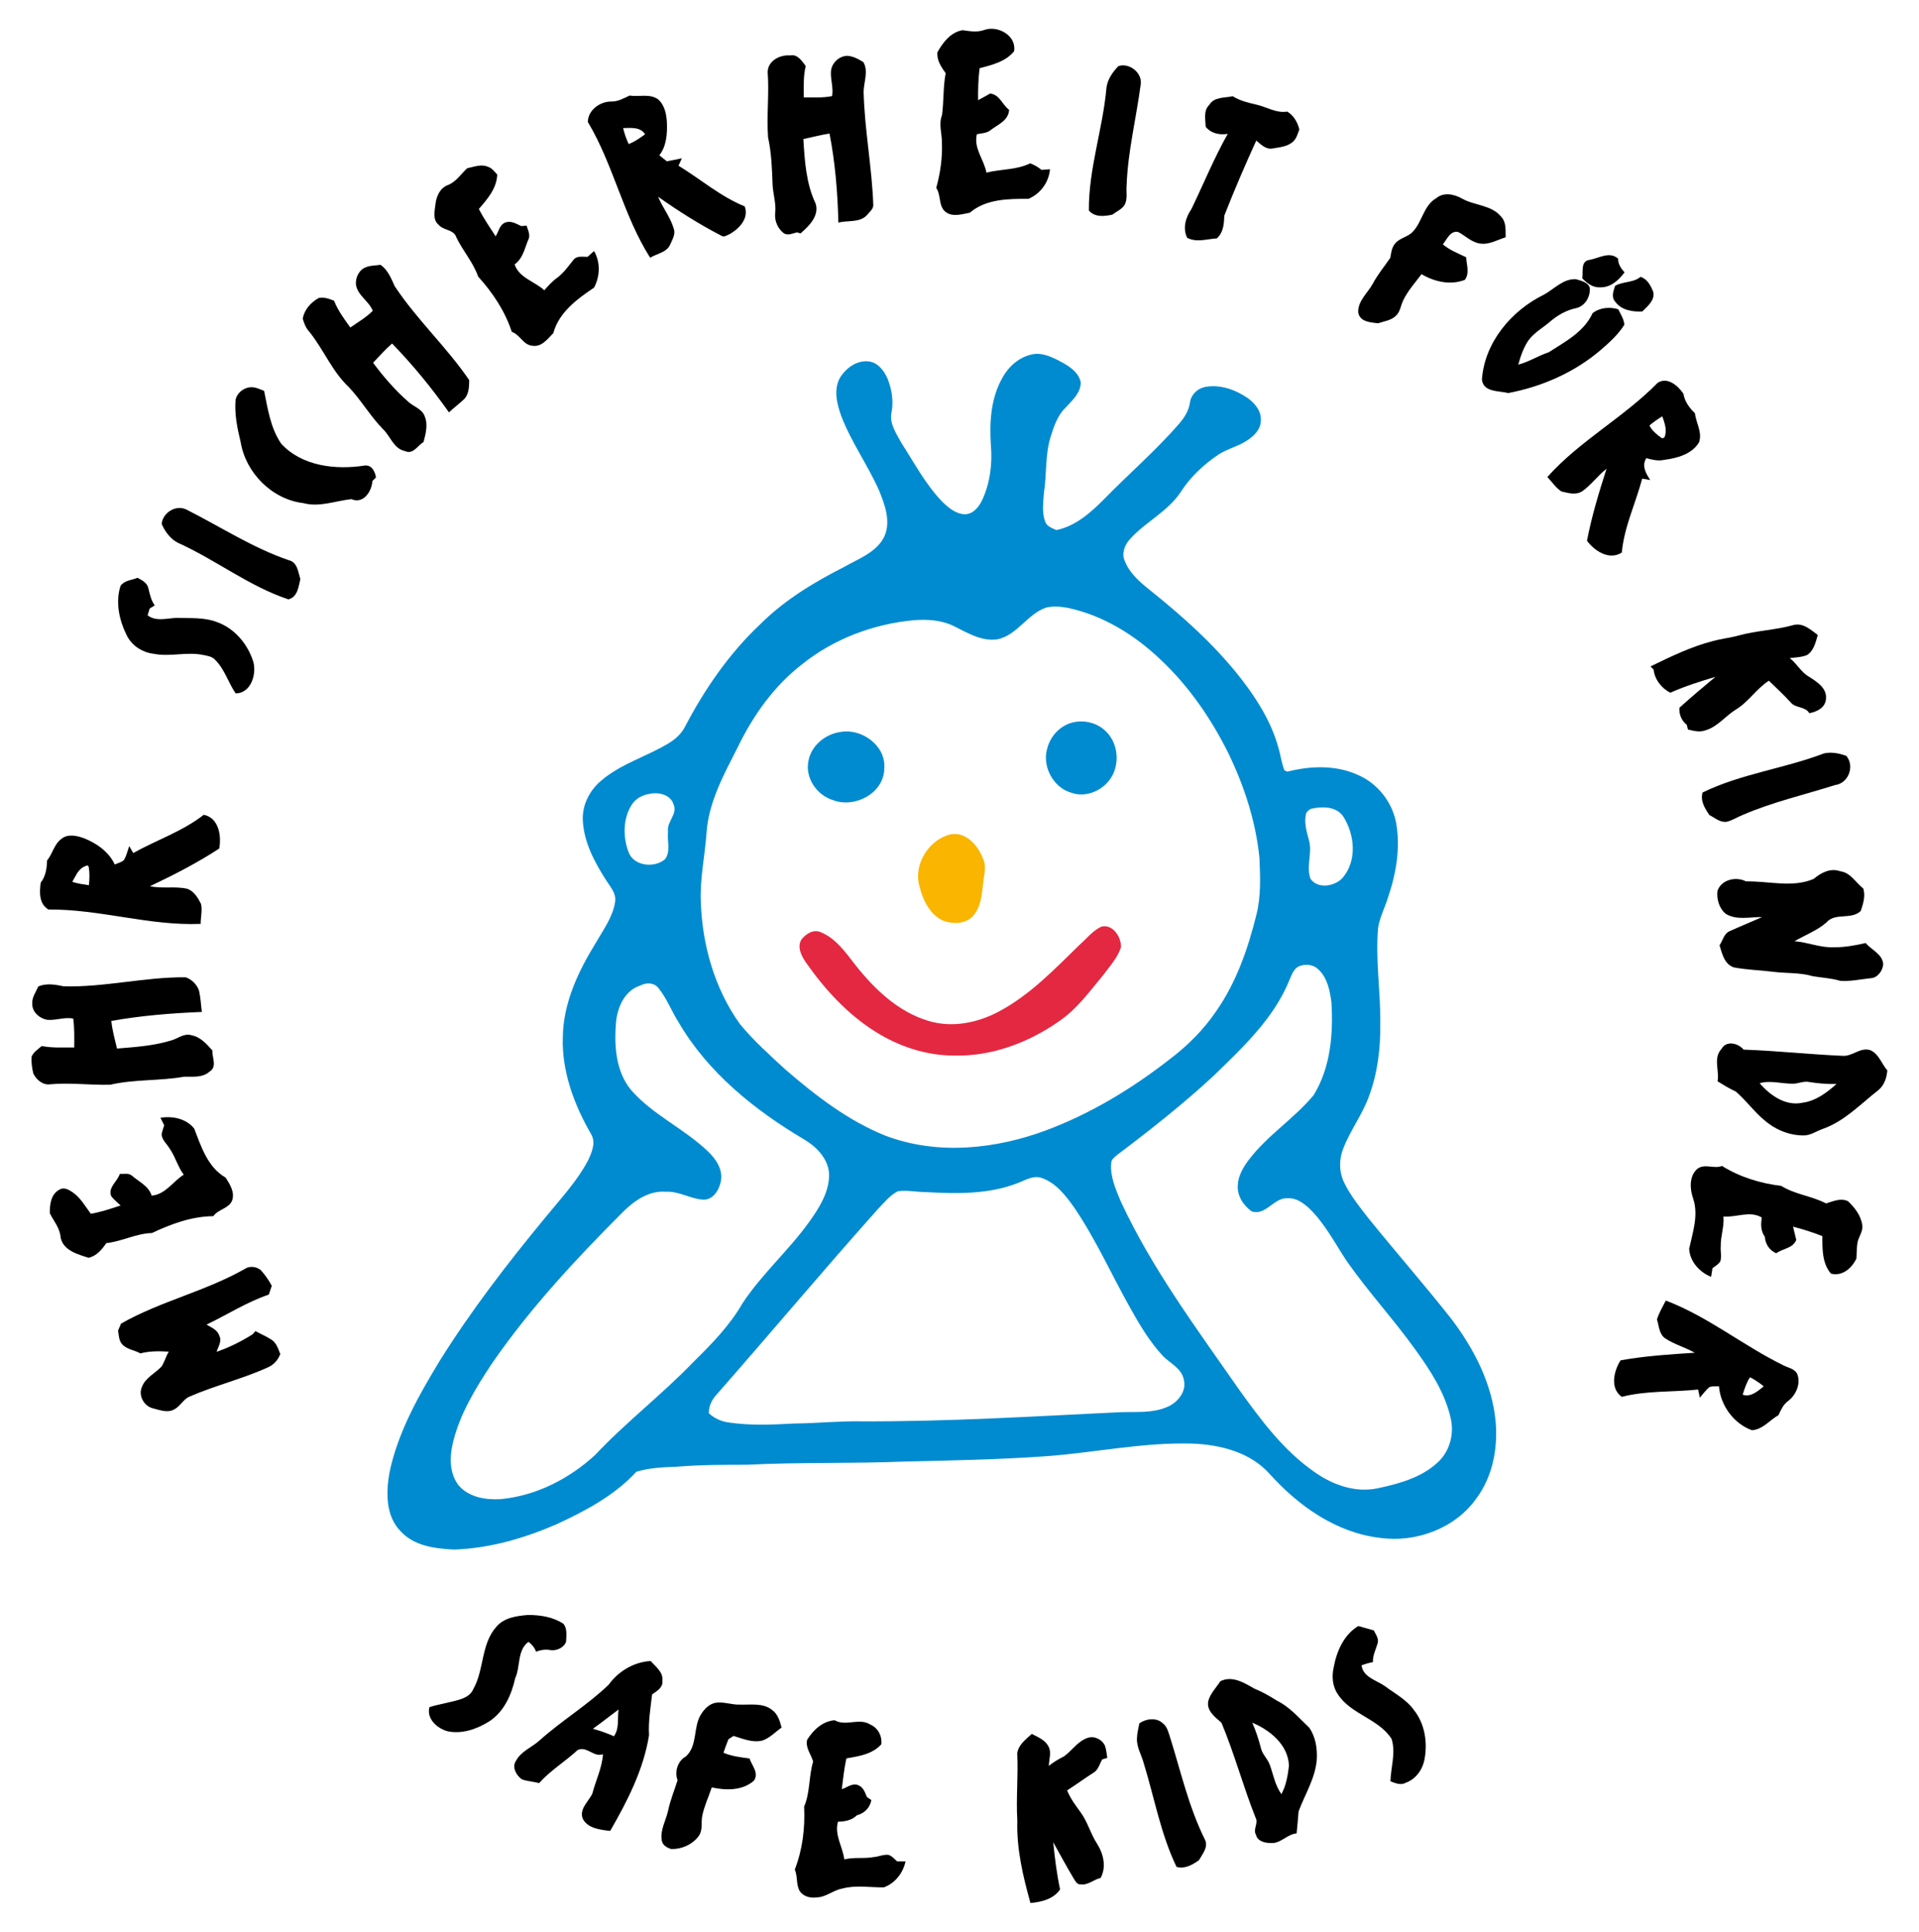 <?xml version="1.0" encoding="UTF-8" ?>
<!DOCTYPE svg PUBLIC "-//W3C//DTD SVG 1.1//EN" "http://www.w3.org/Graphics/SVG/1.1/DTD/svg11.dtd">
<svg width="879pt" height="885pt" viewBox="0 0 879 885" version="1.1" xmlns="http://www.w3.org/2000/svg">
<path fill="#ffffff" d=" M 0.00 0.00 L 879.00 0.00 L 879.00 885.00 L 0.00 885.00 L 0.00 0.00 Z" />
<path fill="#000000" d=" M 450.98 13.68 C 457.06 11.58 465.69 16.28 464.51 23.46 C 460.61 28.30 454.40 29.72 448.71 31.26 C 448.09 36.11 447.97 41.01 448.02 45.90 C 449.87 44.92 451.69 43.89 453.51 42.86 C 457.92 43.29 459.07 47.98 462.22 50.31 C 461.92 55.40 456.90 57.08 453.50 59.79 C 451.75 61.06 449.50 61.05 447.47 61.47 C 445.85 67.87 450.73 73.06 451.84 79.08 C 458.47 77.38 465.58 77.92 471.87 74.82 C 473.76 75.51 475.51 76.52 477.06 77.82 C 478.03 77.75 479.97 77.60 480.94 77.53 C 480.45 83.49 476.56 88.78 471.08 91.08 C 461.89 91.07 451.65 91.09 444.24 97.44 C 440.60 98.09 436.30 99.59 433.05 97.02 C 429.76 94.27 431.14 89.40 428.84 86.07 C 430.73 79.28 431.73 72.22 431.44 65.17 C 431.44 61.02 429.88 56.79 431.50 52.76 C 432.33 46.39 431.97 39.90 433.16 33.55 C 431.18 30.72 428.96 27.55 429.41 23.90 C 431.87 19.42 435.54 14.73 440.89 13.83 C 444.26 14.30 447.66 14.93 450.98 13.68 Z" />
<path fill="#000000" d=" M 351.63 33.00 C 351.73 27.84 357.26 24.98 361.91 25.40 C 365.35 24.66 367.27 27.96 369.07 30.24 C 367.88 34.94 368.20 39.81 368.18 44.62 C 372.50 44.57 376.87 44.91 381.14 44.02 C 381.81 40.33 380.46 36.72 380.60 33.03 C 380.70 29.13 384.13 25.68 388.04 25.57 C 390.75 25.70 393.22 27.06 395.48 28.46 C 397.87 32.64 395.68 37.50 395.58 41.95 C 395.99 59.35 399.40 76.51 400.01 93.89 C 400.06 95.71 398.42 96.93 397.38 98.23 C 394.08 102.19 388.47 100.84 384.01 101.95 C 383.70 88.29 382.57 74.61 379.97 61.18 C 375.92 61.77 371.98 62.88 367.98 63.69 C 368.58 73.71 369.24 84.11 373.62 93.31 C 375.33 98.87 370.53 103.62 366.68 106.91 C 366.27 106.79 365.45 106.56 365.04 106.44 C 363.15 106.90 361.09 107.97 359.18 106.96 C 356.36 104.93 354.75 101.30 355.05 97.84 C 355.67 93.23 353.99 88.76 353.87 84.17 C 353.62 77.04 353.34 69.88 351.81 62.88 C 351.11 52.93 352.38 42.95 351.63 33.00 Z" />
<path fill="#000000" d=" M 512.30 30.27 C 517.41 28.62 523.50 33.50 522.46 38.95 C 520.43 54.29 516.60 69.42 516.04 84.93 C 515.77 87.94 516.63 91.24 515.04 93.99 C 513.70 95.98 511.36 96.92 509.50 98.33 C 505.79 99.11 501.53 99.62 498.76 96.44 C 498.60 77.35 505.16 59.08 506.82 40.18 C 507.33 36.32 509.64 33.00 512.30 30.27 Z" />
<path fill="#000000" d=" M 279.98 46.51 C 283.02 46.60 285.71 45.02 288.38 43.78 C 292.71 44.48 297.59 42.74 301.46 45.52 C 304.47 48.13 305.28 52.36 305.48 56.15 C 305.68 61.31 305.29 66.90 302.02 71.15 C 303.13 72.06 304.27 72.97 305.41 73.87 C 307.72 73.49 310.02 72.99 312.32 72.51 C 311.80 73.64 311.29 74.77 310.80 75.91 C 320.92 82.08 330.03 90.06 341.12 94.54 C 343.15 100.05 338.62 104.71 334.24 107.24 C 333.04 107.67 331.65 108.87 330.38 107.95 C 320.30 102.75 310.70 96.66 301.44 90.12 C 303.53 95.15 307.07 99.48 308.62 104.74 C 309.53 107.22 308.01 109.63 307.06 111.84 C 305.57 115.63 300.92 116.13 297.81 118.06 C 285.47 98.67 281.03 75.52 269.25 55.87 C 269.35 50.38 274.84 46.49 279.98 46.51 Z" />
<path fill="#000000" d=" M 564.64 44.08 C 568.01 46.21 571.90 47.10 575.74 47.99 C 580.34 49.07 584.74 51.98 589.62 51.12 C 592.61 52.89 594.33 56.01 595.17 59.30 C 594.39 61.31 593.85 63.61 592.11 65.05 C 589.52 67.25 585.97 67.45 582.77 68.05 C 579.78 68.51 577.51 66.13 575.44 64.38 C 570.27 75.70 565.35 87.15 560.81 98.74 C 560.66 102.51 560.40 106.50 557.38 109.20 C 552.83 109.46 548.15 111.20 543.80 108.94 C 541.62 104.51 543.09 99.61 545.74 95.75 C 551.27 84.29 556.10 72.42 562.37 61.31 C 558.62 61.94 554.75 61.14 552.27 58.09 C 552.17 54.68 551.13 50.70 553.94 48.02 C 556.20 44.26 560.94 44.95 564.64 44.08 Z" />
<path fill="#ffffff" d=" M 285.43 58.67 C 288.90 58.60 293.37 58.07 295.48 61.50 C 293.15 63.25 290.70 64.89 287.99 66.01 C 286.87 63.66 286.02 61.20 285.43 58.67 Z" />
<path fill="#000000" d=" M 214.01 77.06 C 217.08 76.45 220.35 75.04 223.44 76.37 C 225.32 76.93 226.49 78.60 227.76 79.96 C 227.53 86.34 223.26 91.16 219.35 95.72 C 221.56 100.10 224.35 104.14 227.02 108.24 C 228.41 106.14 228.80 103.00 231.37 101.96 C 233.97 100.90 236.49 102.50 238.78 103.57 C 239.38 103.51 240.59 103.39 241.20 103.34 C 241.73 105.19 242.77 107.07 242.30 109.05 C 240.39 113.27 239.76 118.24 235.71 121.11 C 237.83 127.32 244.87 128.88 249.32 132.96 C 251.14 130.91 252.97 128.84 255.21 127.24 C 258.28 124.97 260.43 121.77 262.82 118.86 C 264.42 117.03 267.00 117.73 269.12 117.65 C 270.12 116.78 271.11 115.89 272.11 115.01 C 275.11 120.23 274.85 126.48 272.12 131.75 C 264.35 136.97 256.00 143.09 253.44 152.61 C 250.81 155.23 248.14 159.07 243.87 158.38 C 239.69 158.06 238.18 153.27 234.42 152.01 C 231.33 142.50 225.69 134.07 219.03 126.72 C 216.73 120.10 211.92 114.84 208.95 108.56 C 207.77 105.06 203.12 105.61 200.94 103.00 C 198.17 100.74 199.03 96.97 199.42 93.90 C 199.75 90.21 201.44 86.11 205.18 84.76 C 208.94 83.28 211.14 79.70 214.01 77.06 Z" />
<path fill="#000000" d=" M 657.87 90.78 C 661.38 87.85 666.21 88.97 669.84 91.04 C 675.58 94.25 683.32 93.86 687.67 99.36 C 690.04 101.89 689.57 105.51 689.67 108.69 C 685.84 109.87 682.14 112.17 677.99 111.57 C 674.09 111.04 671.28 108.03 667.94 106.27 C 664.36 105.46 662.77 109.69 660.89 111.92 C 664.05 114.60 667.89 116.07 671.57 117.84 C 671.74 121.34 673.27 125.00 670.99 128.18 C 664.40 130.78 657.04 129.08 651.13 125.58 C 648.22 129.49 644.85 133.15 642.75 137.59 C 641.63 139.87 641.41 142.67 639.53 144.51 C 637.34 146.79 634.04 147.13 631.19 148.09 C 627.69 147.66 622.91 147.46 622.13 143.14 C 621.89 137.87 626.46 134.22 628.82 129.94 C 631.06 125.71 634.13 122.04 636.83 118.11 C 637.22 115.97 637.41 113.63 638.81 111.84 C 640.84 108.97 644.82 108.70 647.14 106.13 C 651.50 101.57 652.07 94.14 657.87 90.78 Z" />
<path fill="#000000" d=" M 728.02 119.06 C 732.32 118.32 737.30 114.92 741.19 118.52 C 741.13 121.00 742.52 123.00 744.12 124.75 C 741.50 128.34 737.75 131.73 733.02 131.62 C 729.70 131.82 726.88 129.79 724.75 127.46 C 725.24 124.59 723.91 119.55 728.02 119.06 Z" />
<path fill="#000000" d=" M 167.60 122.41 C 169.71 121.53 172.07 121.65 174.31 121.31 C 177.69 123.67 179.17 127.52 180.81 131.11 C 190.92 146.42 204.62 158.98 214.93 174.14 C 214.88 177.27 214.80 180.99 212.20 183.20 C 210.06 185.15 207.77 186.93 205.64 188.88 C 197.77 177.73 189.10 167.15 179.59 157.35 C 176.49 160.08 173.72 163.15 170.90 166.16 C 175.66 172.62 180.99 178.71 187.01 184.03 C 189.45 186.27 193.23 187.24 194.49 190.58 C 196.14 194.40 195.03 198.63 194.01 202.46 C 191.33 204.04 189.22 208.36 185.53 206.63 C 180.23 205.54 178.91 199.83 175.40 196.55 C 169.59 190.60 165.42 183.28 159.71 177.24 C 151.96 169.98 148.10 159.75 141.41 151.63 C 139.95 150.03 139.29 147.96 138.66 145.94 C 139.44 141.77 142.37 138.55 145.98 136.50 C 148.40 135.98 150.77 136.88 153.00 137.73 C 154.78 142.22 157.65 146.14 160.47 150.02 C 163.98 147.58 167.71 145.41 170.75 142.37 C 168.97 137.87 163.89 135.44 163.05 130.48 C 162.71 127.26 164.43 123.57 167.60 122.41 Z" />
<path fill="#000000" d=" M 751.46 126.81 C 754.68 127.87 756.11 130.85 757.31 133.78 C 758.07 137.57 754.65 140.28 752.27 142.67 C 747.77 142.91 742.68 142.11 739.86 138.20 C 737.94 136.14 739.02 133.22 739.82 130.92 C 743.47 128.83 748.17 129.58 751.46 126.81 Z" />
<path fill="#000000" d=" M 707.18 134.98 C 711.92 132.40 716.03 127.56 721.88 127.90 C 724.43 128.62 728.68 129.63 728.21 133.07 C 728.08 136.73 725.59 140.37 721.89 141.17 C 717.48 142.08 713.50 144.36 710.10 147.26 C 706.75 150.18 702.67 152.34 700.04 156.01 C 697.82 159.35 696.50 163.18 695.45 167.02 C 700.34 165.79 704.59 162.93 709.37 161.38 C 716.90 156.53 725.57 152.03 729.47 143.47 C 732.63 140.92 737.36 140.43 741.24 141.68 C 742.36 143.94 743.83 146.15 744.03 148.74 C 741.26 153.23 737.25 156.82 733.29 160.25 C 721.27 170.54 706.34 177.12 690.86 180.04 C 686.58 178.95 679.46 179.76 678.80 173.91 C 679.94 156.91 692.27 142.28 707.18 134.98 Z" />
<path fill="#008bd0" d=" M 459.44 172.56 C 462.63 166.99 468.25 162.49 474.82 162.06 C 479.38 162.06 483.49 164.38 487.38 166.48 C 490.74 168.43 494.27 171.11 495.03 175.16 C 495.05 180.12 490.95 183.58 487.88 186.94 C 484.28 190.50 482.73 195.45 481.22 200.14 C 478.67 208.47 479.49 217.28 478.17 225.81 C 477.86 230.20 477.16 234.88 478.81 239.10 C 479.63 241.25 481.98 241.88 483.85 242.81 C 492.63 241.02 499.56 234.84 505.70 228.68 C 517.05 217.02 529.46 206.39 540.12 194.06 C 542.57 191.27 544.56 188.01 545.09 184.27 C 545.59 180.72 548.56 177.91 552.02 177.24 C 558.89 175.98 565.87 178.48 571.50 182.33 C 574.88 184.74 577.98 188.54 577.51 192.95 C 577.38 196.70 574.52 199.57 571.58 201.52 C 567.43 204.46 562.28 205.47 558.05 208.27 C 551.22 212.87 545.08 218.63 540.67 225.63 C 534.71 234.39 524.77 239.07 517.73 246.77 C 515.25 249.43 513.60 253.41 515.20 256.95 C 517.27 262.33 521.72 266.29 526.10 269.81 C 541.61 282.21 556.60 295.51 568.78 311.28 C 575.88 320.48 582.16 330.58 585.39 341.84 C 586.53 345.47 586.94 349.31 588.34 352.87 C 588.68 353.02 589.34 353.31 589.68 353.46 C 600.23 350.77 611.86 350.35 621.95 354.95 C 630.94 358.79 637.62 367.25 639.48 376.83 C 641.60 388.50 639.43 400.50 635.62 411.59 C 634.19 416.04 632.00 420.27 631.25 424.92 C 629.93 439.63 632.44 454.30 632.24 469.01 C 632.37 480.13 631.04 491.39 627.16 501.87 C 624.17 510.41 618.49 517.67 615.28 526.12 C 613.24 531.18 613.33 537.16 615.86 542.04 C 618.75 547.87 622.84 552.97 626.84 558.07 C 639.33 573.53 652.44 588.48 664.75 604.09 C 675.16 617.78 683.42 633.77 685.07 651.10 C 686.16 663.35 683.75 676.31 676.29 686.31 C 666.56 700.17 648.46 706.78 631.96 704.42 C 612.09 702.06 594.85 689.88 581.73 675.34 C 572.86 665.24 559.00 661.74 546.05 661.25 C 523.49 660.61 501.27 665.44 478.85 667.07 C 457.60 668.56 436.30 669.00 415.01 669.46 C 390.72 670.49 366.37 669.72 342.08 670.95 C 331.45 670.97 320.80 670.96 310.19 671.84 C 303.91 672.08 297.54 672.32 291.48 674.15 C 281.53 684.99 268.24 692.05 255.04 698.15 C 240.17 704.63 224.29 709.23 208.00 709.80 C 199.35 709.38 189.72 708.20 183.54 701.44 C 176.60 694.44 176.80 683.62 178.39 674.58 C 182.24 656.08 191.69 639.39 201.38 623.39 C 215.80 600.32 232.43 578.73 249.72 557.77 C 256.63 549.26 264.30 541.17 269.44 531.40 C 271.11 527.79 273.03 523.29 270.76 519.51 C 262.97 506.03 257.27 490.77 257.80 474.99 C 258.02 459.43 264.85 444.96 272.86 431.96 C 276.28 425.99 280.64 420.19 281.74 413.24 C 282.47 409.07 279.24 405.89 277.27 402.62 C 272.18 394.59 267.51 385.75 266.98 376.08 C 266.49 368.92 270.06 361.96 275.51 357.47 C 284.58 349.74 296.37 346.51 306.42 340.37 C 309.46 338.52 312.17 336.04 313.79 332.83 C 322.79 315.65 333.94 299.42 348.09 286.07 C 359.17 275.00 372.68 266.77 386.58 259.74 C 393.16 255.95 401.32 253.15 404.98 245.96 C 408.25 238.96 405.29 231.09 402.55 224.41 C 397.36 212.85 389.87 202.42 385.33 190.55 C 383.33 184.97 381.71 178.43 384.81 172.93 C 387.57 168.52 392.57 164.88 398.00 165.56 C 402.15 166.08 404.94 169.81 406.52 173.38 C 408.48 178.26 409.38 183.69 408.37 188.91 C 407.26 194.08 410.63 198.67 412.95 202.99 C 418.79 212.05 423.89 221.73 431.38 229.60 C 434.26 232.42 437.68 235.42 441.93 235.56 C 445.78 235.56 448.41 232.19 449.90 229.02 C 453.54 221.25 454.59 212.47 453.88 203.97 C 453.14 193.31 453.86 181.97 459.44 172.56 Z" />
<path fill="#000000" d=" M 759.28 175.37 C 763.79 172.43 768.62 176.70 771.10 180.36 C 771.66 183.90 773.81 186.85 776.35 189.25 C 776.85 193.74 779.85 198.00 778.24 202.63 C 774.98 208.07 768.21 209.87 762.32 210.64 C 759.52 211.28 756.77 210.59 754.08 209.89 C 751.90 213.38 753.90 216.88 755.90 219.89 C 754.98 219.73 753.13 219.39 752.21 219.23 C 749.22 230.55 743.95 241.33 742.87 253.10 C 737.11 256.80 730.45 252.45 726.92 247.71 C 729.06 236.49 732.40 225.57 735.88 214.71 C 731.92 217.82 728.95 222.01 724.86 224.95 C 721.93 226.96 718.30 225.83 715.17 225.10 C 712.58 223.40 710.89 220.71 708.77 218.51 C 723.60 201.87 743.73 191.24 759.28 175.37 Z" />
<path fill="#000000" d=" M 107.90 183.21 C 108.50 180.00 111.63 177.52 114.86 177.37 C 117.03 177.27 119.01 178.28 120.98 179.04 C 122.65 187.32 123.93 196.13 128.81 203.25 C 138.33 213.62 153.85 215.31 167.06 213.25 C 170.30 212.88 171.81 216.04 172.21 218.72 C 171.80 219.13 170.97 219.95 170.56 220.35 C 170.31 225.12 166.41 231.02 160.97 228.64 C 153.67 229.40 146.36 232.45 138.98 230.47 C 124.64 228.77 112.57 216.66 110.23 202.51 C 108.70 196.21 107.36 189.73 107.90 183.21 Z" />
<path fill="#ffffff" d=" M 755.53 194.90 C 757.38 193.36 759.33 191.94 761.41 190.71 C 762.25 193.04 763.13 195.45 762.97 197.97 C 762.75 199.10 762.81 200.91 761.19 200.71 C 758.99 199.12 756.76 197.38 755.53 194.90 Z" />
<path fill="#000000" d=" M 74.05 240.00 C 74.57 234.76 80.66 230.98 85.48 233.46 C 101.02 241.29 115.73 250.97 132.30 256.62 C 136.26 257.54 136.55 262.03 137.58 265.23 C 136.76 268.74 136.32 273.49 132.10 274.55 C 113.98 268.52 98.80 256.40 81.48 248.63 C 78.02 246.87 75.59 243.48 74.05 240.00 Z" />
<path fill="#000000" d=" M 55.22 268.33 C 56.98 265.83 60.38 265.75 63.01 264.67 C 64.99 265.78 67.39 266.90 67.93 269.37 C 68.63 272.11 69.15 274.96 70.88 277.30 C 70.30 277.66 69.15 278.37 68.57 278.73 C 68.25 279.77 67.93 280.82 67.61 281.87 C 71.44 284.80 76.31 283.24 80.69 283.04 C 87.00 283.25 93.56 282.65 99.57 285.03 C 107.58 287.94 113.54 295.15 116.03 303.16 C 117.59 308.89 114.97 317.53 107.95 317.63 C 104.56 312.72 102.94 306.63 98.65 302.36 C 97.23 300.69 95.00 300.40 92.98 300.01 C 85.46 298.44 77.78 301.02 70.26 299.45 C 65.10 298.83 60.26 295.67 58.01 290.94 C 54.59 284.01 52.80 275.83 55.22 268.33 Z" />
<path fill="#ffffff" d=" M 479.24 278.30 C 482.39 277.58 485.71 277.82 488.87 278.40 C 505.18 281.76 519.80 290.88 531.73 302.27 C 544.51 314.30 554.61 328.96 562.45 344.61 C 569.85 359.79 575.20 376.13 576.89 392.98 C 577.25 401.58 577.64 410.35 575.56 418.78 C 571.71 434.36 566.37 449.88 557.12 463.13 C 551.41 471.57 544.13 478.86 536.03 485.01 C 518.82 498.46 499.93 509.97 479.43 517.66 C 456.02 526.43 429.38 529.24 405.61 520.23 C 388.53 513.40 373.78 501.99 359.95 490.08 C 352.66 483.39 345.23 476.75 338.93 469.08 C 327.29 452.86 321.65 432.83 321.00 413.01 C 320.58 402.48 322.85 392.12 323.62 381.67 C 324.53 367.32 331.72 354.53 338.07 341.99 C 345.06 327.57 354.64 314.13 367.40 304.27 C 382.01 292.55 400.26 285.73 418.86 284.07 C 425.07 283.63 431.52 284.05 437.16 286.92 C 443.27 289.96 449.71 293.89 456.83 292.86 C 466.02 290.96 470.55 281.19 479.24 278.30 Z" />
<path fill="#000000" d=" M 821.58 286.29 C 825.87 285.18 829.46 288.49 832.63 290.87 C 831.65 294.17 830.86 298.01 827.76 300.04 C 825.23 301.08 822.45 301.12 819.79 301.46 C 823.11 303.99 825.00 307.98 828.71 310.04 C 832.27 312.33 836.89 315.20 836.39 320.10 C 836.18 324.11 832.24 326.09 828.75 326.68 C 826.87 323.46 822.48 324.50 820.27 321.78 C 817.08 318.30 813.62 315.07 810.23 311.80 C 804.53 315.51 800.87 321.58 795.02 325.08 C 790.31 328.02 786.77 332.84 781.30 334.50 C 778.65 335.54 775.82 334.81 773.18 334.18 C 773.04 333.64 772.77 332.55 772.63 332.01 C 770.21 330.08 769.03 327.24 769.27 324.18 C 774.66 319.34 780.18 314.64 785.77 310.03 C 778.77 312.12 771.80 314.33 765.12 317.30 C 761.11 315.35 757.87 311.17 757.45 306.72 C 757.09 306.36 756.38 305.62 756.02 305.26 C 765.31 300.76 774.66 296.17 784.71 293.62 C 788.54 292.57 792.52 292.17 796.36 291.10 C 804.63 288.82 813.31 288.63 821.58 286.29 Z" />
<path fill="#008bd0" d=" M 490.47 331.17 C 495.85 329.54 502.07 330.78 506.20 334.67 C 512.95 340.73 513.29 352.46 506.85 358.86 C 502.86 363.00 496.44 365.13 490.89 363.18 C 482.47 360.91 477.15 350.97 479.73 342.69 C 481.12 337.39 485.20 332.82 490.47 331.17 Z" />
<path fill="#008bd0" d=" M 385.18 335.25 C 394.95 333.63 405.95 341.70 405.05 352.10 C 404.86 363.32 391.61 370.31 381.64 366.54 C 374.23 364.30 368.69 356.41 370.30 348.63 C 371.55 341.46 378.14 336.15 385.18 335.25 Z" />
<path fill="#000000" d=" M 835.45 345.12 C 838.87 344.34 842.49 345.04 845.73 346.26 C 849.66 350.96 846.68 358.86 840.53 359.62 C 826.38 364.09 811.82 367.42 798.16 373.33 C 795.77 374.29 793.57 375.75 791.07 376.39 C 787.95 376.94 785.56 374.63 782.99 373.35 C 780.90 370.29 778.76 366.89 779.86 363.02 C 797.48 354.42 817.24 352.07 835.45 345.12 Z" />
<path fill="#ffffff" d=" M 297.50 363.65 C 301.64 362.74 307.19 363.94 308.55 368.52 C 310.47 372.98 305.30 376.40 305.99 380.90 C 305.51 385.05 307.33 389.98 304.62 393.58 C 299.69 397.76 290.23 396.81 287.85 390.18 C 285.36 383.40 285.33 375.27 289.15 368.97 C 290.87 365.96 294.13 364.13 297.50 363.65 Z" />
<path fill="#ffffff" d=" M 600.44 370.50 C 605.35 369.34 611.86 369.26 615.15 373.81 C 620.54 382.08 621.75 394.13 615.05 402.03 C 611.52 406.04 603.61 407.38 600.28 402.55 C 598.21 396.97 601.10 390.95 599.66 385.25 C 598.58 381.10 597.12 376.73 598.34 372.45 C 598.85 371.60 599.55 370.95 600.44 370.50 Z" />
<path fill="#000000" d=" M 61.02 390.74 C 71.71 384.78 83.59 380.85 93.32 373.23 C 100.20 374.56 101.52 382.88 100.42 388.68 C 90.33 395.29 79.57 400.78 68.68 405.95 C 74.24 407.16 79.99 405.87 85.55 407.07 C 88.82 408.03 90.66 411.24 92.10 414.10 C 92.74 417.07 91.90 420.16 91.92 423.19 C 68.42 424.17 45.63 416.40 22.19 416.62 C 17.84 414.05 18.04 408.67 18.65 404.30 C 20.93 401.42 21.47 397.72 21.56 394.16 C 24.11 391.08 24.79 386.64 28.18 384.22 C 31.14 381.80 35.32 382.81 38.59 384.01 C 44.35 386.33 49.89 390.22 52.57 396.00 C 53.99 395.33 55.67 395.02 56.82 393.91 C 57.92 391.93 58.44 389.69 59.20 387.57 C 59.81 388.62 60.42 389.68 61.02 390.74 Z" />
<path fill="#f9b500" d=" M 435.27 382.20 C 442.28 380.77 447.89 387.14 450.18 393.07 C 452.09 396.82 450.65 400.96 450.29 404.89 C 449.74 410.00 449.24 415.61 445.66 419.62 C 442.32 423.24 436.72 423.37 432.34 421.87 C 425.95 419.19 422.72 412.33 421.16 405.98 C 418.26 396.02 425.41 384.67 435.27 382.20 Z" />
<path fill="#ffffff" d=" M 38.14 397.18 C 38.99 396.88 40.24 395.73 40.65 397.16 C 41.12 399.90 41.03 402.72 40.72 405.49 C 38.16 405.08 35.58 404.76 33.11 403.97 C 34.52 401.57 35.59 398.61 38.14 397.18 Z" />
<path fill="#000000" d=" M 830.76 402.60 C 834.16 399.73 838.45 397.45 843.00 399.11 C 847.75 399.77 850.00 404.32 853.48 406.98 C 854.57 410.48 853.43 413.98 852.31 417.31 C 847.83 421.50 840.56 417.85 836.54 422.60 C 832.26 426.30 826.82 428.30 821.97 431.14 C 828.02 431.60 833.75 434.14 839.88 433.93 C 844.84 433.96 849.75 433.08 854.58 431.96 C 857.23 435.19 862.36 437.03 862.61 441.73 C 862.35 444.69 860.03 447.96 856.84 448.09 C 852.17 448.56 847.50 449.66 842.80 449.26 C 838.77 448.05 834.55 447.87 830.43 447.18 C 824.42 445.38 818.10 445.93 811.94 445.11 C 806.02 444.37 800.02 444.26 794.16 443.12 C 789.85 441.67 788.79 436.82 787.64 433.00 C 789.17 430.77 789.67 427.47 792.48 426.44 C 797.33 424.23 802.28 422.23 807.16 420.08 C 801.64 419.96 795.53 421.67 790.52 418.62 C 787.47 416.18 786.24 411.83 786.69 408.06 C 788.46 402.88 795.21 401.36 799.77 403.74 C 810.04 403.51 820.95 406.79 830.76 402.60 Z" />
<path fill="#e42842" d=" M 504.44 424.48 C 509.71 423.08 513.71 429.33 513.46 433.97 C 511.79 438.93 508.11 442.87 505.04 447.01 C 499.00 454.26 493.34 462.11 485.48 467.53 C 471.41 477.51 454.35 483.97 436.95 483.51 C 424.34 483.52 411.94 479.42 401.29 472.78 C 388.34 464.73 377.84 453.28 369.14 440.86 C 367.10 437.88 364.93 433.70 367.18 430.25 C 369.19 427.76 372.64 425.52 375.90 427.00 C 382.91 429.81 387.36 436.33 391.84 442.08 C 400.59 453.11 411.41 463.50 425.22 467.62 C 435.97 470.91 447.66 468.59 457.41 463.41 C 471.79 455.81 483.12 443.87 494.64 432.65 C 497.83 429.86 500.53 426.30 504.44 424.48 Z" />
<path fill="#ffffff" d=" M 595.47 442.45 C 598.32 441.44 601.76 441.89 603.94 444.11 C 607.97 447.87 609.11 453.62 609.84 458.86 C 610.78 473.40 609.52 488.97 601.71 501.64 C 592.82 512.37 580.65 519.96 572.16 531.08 C 569.53 534.54 567.13 538.52 566.96 542.98 C 566.65 547.74 569.54 552.21 573.33 554.88 C 579.89 557.05 583.57 548.27 590.00 548.89 C 593.71 548.65 596.87 551.01 599.51 553.34 C 606.68 560.18 611.25 569.10 616.62 577.30 C 626.53 591.54 638.36 604.31 648.45 618.41 C 655.21 627.80 661.75 637.83 664.40 649.23 C 666.24 656.45 664.22 664.59 658.71 669.71 C 651.23 676.83 640.87 679.62 631.04 681.73 C 620.96 683.88 610.60 680.24 602.38 674.47 C 587.88 664.52 577.31 650.13 567.20 636.00 C 547.99 608.39 527.72 581.17 513.46 550.54 C 511.13 544.93 508.44 539.06 508.98 532.83 C 508.98 531.01 510.68 529.95 511.90 528.88 C 527.02 517.49 541.91 505.72 555.82 492.86 C 569.28 479.76 583.66 466.41 590.76 448.59 C 591.79 446.23 592.75 443.33 595.47 442.45 Z" />
<path fill="#000000" d=" M 29.19 451.80 C 47.92 452.31 66.36 447.47 85.07 447.67 C 87.77 448.55 90.24 451.01 91.16 453.77 C 91.91 456.97 92.03 460.27 92.46 463.53 C 78.57 464.10 64.69 465.20 50.99 467.66 C 51.42 471.95 52.60 476.11 53.59 480.30 C 61.93 479.63 70.40 479.05 78.45 476.58 C 81.58 475.71 84.49 473.02 87.91 474.27 C 91.92 475.03 94.66 478.28 97.26 481.14 C 97.11 484.41 99.60 488.75 95.94 490.90 C 92.69 493.80 88.27 493.09 84.29 493.21 C 73.11 495.20 61.61 494.30 50.51 496.87 C 41.33 497.14 32.12 495.81 22.93 496.68 C 19.55 497.14 16.69 494.59 15.27 491.78 C 14.66 489.22 14.27 486.55 14.50 483.92 C 15.45 481.85 17.45 480.58 19.12 479.15 C 24.02 480.11 29.03 479.78 34.00 479.81 C 34.00 475.39 34.17 470.95 33.53 466.57 C 29.54 465.77 25.67 467.50 21.68 467.15 C 18.25 466.57 14.86 463.77 14.78 460.09 C 14.47 457.04 16.38 454.46 17.58 451.82 C 21.36 450.29 25.35 450.98 29.19 451.80 Z" />
<path fill="#ffffff" d=" M 293.27 451.44 C 295.94 450.02 299.48 450.00 301.52 452.49 C 305.39 457.22 307.53 463.05 310.78 468.18 C 324.18 491.24 345.56 508.41 368.19 521.86 C 374.05 525.27 379.48 530.83 379.78 537.98 C 379.81 546.11 375.25 553.27 370.69 559.66 C 361.29 572.77 348.97 583.54 340.08 597.03 C 334.25 607.16 326.03 615.59 317.76 623.73 C 303.37 638.70 286.79 651.37 272.57 666.50 C 260.66 677.43 245.42 685.24 229.19 686.70 C 222.51 687.11 214.90 685.85 210.25 680.59 C 205.82 675.17 205.90 667.56 207.40 661.07 C 210.51 647.90 217.68 636.17 225.05 624.99 C 242.49 599.59 263.56 576.96 285.28 555.21 C 290.47 550.00 297.29 545.25 305.00 545.90 C 310.96 545.55 316.17 549.15 322.01 549.51 C 326.68 549.74 329.48 545.00 330.21 540.98 C 331.18 535.77 328.03 531.02 324.44 527.59 C 313.51 516.96 298.90 510.74 288.89 499.08 C 281.90 490.41 281.28 478.54 282.20 467.90 C 282.95 461.08 286.23 453.69 293.27 451.44 Z" />
<path fill="#000000" d=" M 788.52 480.49 C 790.67 476.48 796.19 477.80 798.64 480.79 C 813.78 481.32 828.85 482.98 843.98 483.64 C 848.43 484.01 852.11 479.56 856.66 481.04 C 860.64 482.70 861.82 487.26 864.48 490.30 C 864.24 493.69 863.07 497.16 860.36 499.37 C 852.22 505.72 844.87 513.61 834.90 517.12 C 831.89 518.18 829.12 520.26 825.80 520.10 C 819.22 520.02 812.85 517.30 807.97 512.95 C 803.27 509.02 799.70 503.94 795.05 499.98 C 792.15 498.65 789.44 496.98 786.73 495.32 C 787.65 490.38 784.62 484.67 788.52 480.49 Z" />
<path fill="#ffffff" d=" M 806.01 496.18 C 810.98 494.76 816.02 496.43 821.04 496.40 C 823.62 496.49 826.09 495.05 828.70 495.63 C 832.82 496.29 837.01 496.63 841.20 496.54 C 836.74 500.52 831.70 504.34 825.59 505.13 C 817.87 506.79 810.78 501.72 806.01 496.18 Z" />
<path fill="#000000" d=" M 73.50 512.01 C 79.04 511.10 85.36 512.40 88.97 516.98 C 92.15 525.25 95.14 534.70 103.34 539.40 C 105.32 542.53 107.65 546.08 106.31 549.96 C 104.74 553.69 99.92 553.87 97.72 557.08 C 87.83 557.17 78.41 560.63 69.59 564.81 C 62.35 564.99 55.84 568.68 48.69 569.43 C 46.66 572.36 44.25 575.34 40.58 576.14 C 35.59 574.57 29.03 572.83 27.77 566.92 C 27.56 562.66 24.61 559.39 22.82 555.72 C 22.77 551.78 23.30 547.02 27.18 544.95 C 29.15 543.68 31.35 544.86 33.05 545.99 C 36.78 548.47 39.00 552.46 41.59 555.99 C 46.26 555.20 50.75 553.66 55.24 552.19 C 53.79 550.77 52.13 549.53 50.92 547.89 C 49.39 543.83 53.78 541.23 54.87 537.73 C 56.70 537.85 58.88 537.20 60.41 538.51 C 63.69 541.38 68.04 543.19 69.47 547.67 C 75.80 547.17 79.18 541.18 84.17 538.07 C 81.42 534.45 80.37 529.94 77.78 526.25 C 76.54 524.06 74.31 522.35 74.01 519.73 C 74.25 518.26 74.77 516.85 75.21 515.45 C 74.64 514.29 74.07 513.14 73.50 512.01 Z" />
<path fill="#000000" d=" M 777.45 535.41 C 780.86 532.83 785.10 535.57 788.78 534.08 C 796.95 539.20 806.38 542.05 815.91 543.22 C 822.23 547.17 829.87 547.82 836.43 551.25 C 839.61 550.26 843.25 548.62 846.48 550.24 C 849.59 553.14 852.39 556.82 853.02 561.14 C 853.51 564.21 851.11 566.67 850.76 569.61 C 850.47 571.87 850.45 574.15 850.35 576.43 C 848.27 580.90 843.90 584.76 838.63 583.39 C 834.61 578.59 834.73 572.11 834.73 566.22 C 830.35 564.49 825.85 563.07 821.30 561.88 C 821.78 563.90 822.29 565.91 822.78 567.95 C 821.18 571.91 816.62 571.85 813.60 574.08 C 810.46 572.73 808.62 569.86 808.39 566.51 C 806.48 563.92 806.51 560.75 806.98 557.71 C 801.52 554.40 795.27 557.76 789.41 557.24 C 789.86 561.85 788.07 566.23 788.19 570.83 C 787.99 573.14 788.68 575.53 787.99 577.80 C 787.12 579.17 785.68 579.97 784.41 580.90 C 784.19 582.21 783.97 583.54 783.76 584.88 C 778.44 582.71 773.99 577.83 773.73 571.97 C 775.34 564.52 778.08 556.71 775.59 549.13 C 774.01 544.75 773.63 538.76 777.45 535.41 Z" />
<path fill="#ffffff" d=" M 465.87 542.03 C 469.51 540.69 473.33 538.15 477.34 539.64 C 483.76 541.96 488.13 547.63 491.95 553.00 C 501.91 567.61 509.11 583.85 517.75 599.23 C 522.08 606.98 526.68 614.70 532.76 621.22 C 536.12 624.59 541.33 626.86 542.25 632.02 C 543.58 637.15 539.74 642.01 535.34 644.16 C 528.09 647.62 519.86 646.53 512.11 646.91 C 473.09 648.82 434.08 651.21 395.00 651.06 C 384.65 650.85 374.34 651.97 363.99 652.05 C 353.88 652.58 343.66 653.09 333.62 651.55 C 330.27 651.11 327.18 649.63 324.69 647.38 C 324.63 643.95 326.16 640.90 328.51 638.49 C 353.14 610.44 377.13 581.83 401.99 553.98 C 404.90 551.04 407.51 547.56 411.26 545.67 C 415.50 545.06 419.76 546.05 424.01 546.05 C 438.02 546.84 452.57 547.15 465.87 542.03 Z" />
<path fill="#000000" d=" M 112.36 581.11 C 114.49 579.78 117.43 580.22 119.37 581.71 C 121.36 583.90 123.10 586.35 124.49 588.98 C 124.01 590.30 123.56 591.65 123.13 593.00 C 113.09 596.41 104.11 602.19 94.60 606.76 C 96.82 608.05 99.60 609.15 100.45 611.84 C 101.77 614.30 99.94 616.86 99.23 619.21 C 105.04 617.19 110.51 614.48 115.69 611.21 C 116.02 610.84 116.67 610.10 117.00 609.73 C 119.43 611.08 122.02 612.13 124.35 613.66 C 126.64 615.11 127.40 617.86 128.39 620.22 C 127.35 623.02 125.27 625.30 122.49 626.44 C 110.92 631.67 98.48 634.65 86.84 639.72 C 83.85 640.98 82.49 644.36 79.55 645.72 C 76.55 647.27 73.18 645.87 70.16 645.13 C 66.00 644.22 63.20 639.22 65.03 635.27 C 66.64 631.02 71.05 629.10 74.00 625.97 C 75.36 623.83 76.00 621.32 77.30 619.14 C 72.96 618.88 68.54 618.82 64.30 619.94 C 61.63 618.42 58.22 618.18 56.05 615.88 C 54.40 614.17 54.47 611.67 54.08 609.49 C 54.55 608.42 55.01 607.36 55.44 606.30 C 73.52 595.99 94.29 591.48 112.36 581.11 Z" />
<path fill="#000000" d=" M 763.02 595.74 C 782.26 603.01 798.32 616.31 816.68 625.30 C 818.94 626.57 822.18 626.87 823.30 629.56 C 824.93 634.05 822.53 639.26 818.80 641.94 C 816.77 643.53 815.68 645.93 814.64 648.22 C 810.57 650.52 807.56 654.73 802.53 655.14 C 794.19 652.22 788.03 643.74 787.38 635.01 C 785.85 635.16 784.13 634.74 782.77 635.55 C 781.23 636.97 779.94 638.62 778.61 640.24 C 778.42 639.30 778.03 637.43 777.83 636.49 C 766.19 637.75 754.30 636.90 742.86 639.84 C 737.34 635.93 739.20 628.03 742.29 623.13 C 753.51 621.10 764.91 620.37 776.28 619.65 C 771.96 617.18 767.07 615.88 762.89 613.16 C 759.94 611.24 759.93 607.40 758.97 604.39 C 759.93 601.34 761.56 598.57 763.02 595.74 Z" />
<path fill="#ffffff" d=" M 798.23 638.86 C 799.10 636.10 799.98 633.30 801.59 630.86 C 803.81 632.03 805.93 633.42 807.89 635.03 C 805.16 637.19 802.03 640.14 798.23 638.86 Z" />
<path fill="#000000" d=" M 227.28 745.25 C 230.84 740.96 236.66 740.17 241.87 739.76 C 247.47 739.76 253.32 740.64 258.06 743.79 C 259.94 746.05 259.38 749.28 259.30 752.01 C 258.22 754.81 254.93 756.28 252.06 755.84 C 249.83 755.41 247.63 755.79 245.53 756.57 C 244.89 754.70 243.61 753.24 242.07 752.06 C 236.80 755.96 238.47 763.35 235.98 768.77 C 234.30 776.29 230.93 783.95 224.30 788.36 C 218.68 791.95 211.77 794.44 205.06 793.04 C 200.30 791.77 195.30 787.39 196.70 781.97 C 201.33 780.53 206.15 779.88 210.77 778.43 C 213.19 777.65 215.68 776.32 216.72 773.86 C 221.83 764.93 220.25 753.21 227.28 745.25 Z" />
<path fill="#000000" d=" M 622.17 744.83 C 624.53 745.46 626.88 746.15 629.25 746.82 C 630.19 748.70 631.79 750.74 630.95 752.97 C 630.12 755.73 628.73 758.38 628.88 761.35 C 627.08 761.68 625.34 762.20 623.64 762.83 C 624.39 768.32 630.52 769.66 634.40 772.39 C 638.96 775.83 644.29 778.52 647.66 783.32 C 652.50 789.41 653.90 797.67 652.61 805.23 C 651.89 810.15 648.81 814.84 644.00 816.57 C 641.67 817.93 639.14 816.81 636.89 815.95 C 637.07 809.49 639.43 802.87 637.42 796.54 C 631.52 787.27 618.91 785.38 612.87 776.20 C 610.39 772.67 609.95 768.08 610.86 763.95 C 612.17 756.57 615.50 748.81 622.17 744.83 Z" />
<path fill="#000000" d=" M 278.81 771.70 C 283.19 765.55 290.45 761.24 298.06 760.85 C 300.37 763.54 303.94 765.98 303.41 770.03 C 303.73 773.05 300.82 774.66 298.71 776.12 C 297.96 782.34 296.93 788.58 297.29 794.87 C 294.76 810.62 287.39 824.99 279.50 838.67 C 275.03 838.18 269.02 837.53 266.87 832.94 C 265.31 828.36 269.73 825.19 271.37 821.44 C 272.90 815.44 275.80 809.80 276.19 803.53 C 272.04 805.18 268.75 799.59 264.58 801.64 C 258.88 806.91 252.12 810.96 246.93 816.78 C 244.31 816.03 241.50 816.02 238.96 815.01 C 236.43 813.18 234.34 809.37 236.41 806.46 C 238.77 802.09 243.68 800.40 247.18 797.19 C 257.27 788.14 269.02 781.10 278.81 771.70 Z" />
<path fill="#000000" d=" M 558.99 770.11 C 564.39 767.39 569.85 770.81 574.47 773.45 C 578.15 774.94 581.58 776.90 584.93 779.03 C 590.77 781.88 594.99 786.96 599.65 791.33 C 602.66 795.57 603.47 801.09 603.14 806.20 C 602.42 814.66 597.71 821.95 594.82 829.74 C 594.51 833.08 594.30 836.45 593.92 839.80 C 589.50 840.19 586.54 844.65 581.99 844.21 C 579.35 844.22 576.02 843.41 575.31 840.47 C 573.80 837.92 576.52 835.15 575.13 832.64 C 569.41 818.30 565.45 803.32 559.48 789.09 C 556.56 786.56 552.55 783.61 553.45 779.18 C 554.39 775.71 557.07 773.06 558.99 770.11 Z" />
<path fill="#000000" d=" M 321.16 785.18 C 322.74 782.66 325.08 780.30 328.18 779.92 C 331.80 779.51 335.31 780.96 338.94 780.82 C 343.85 780.98 349.44 779.93 353.60 783.22 C 356.27 785.11 357.22 788.33 358.00 791.34 C 355.11 793.35 352.63 796.12 349.21 797.28 C 344.68 798.40 340.24 796.44 335.98 795.16 C 335.40 795.55 334.24 796.31 333.66 796.69 C 332.86 798.74 332.08 800.80 331.38 802.90 C 335.18 804.45 339.25 804.98 343.30 805.48 C 344.40 808.72 347.70 812.09 345.40 815.59 C 340.24 820.30 332.46 820.17 326.02 818.75 C 324.61 823.02 322.65 827.13 321.71 831.55 C 321.01 834.64 322.05 838.15 320.13 840.91 C 317.26 844.89 312.30 847.09 307.45 846.97 C 305.59 846.39 303.51 845.29 303.15 843.18 C 302.24 838.40 304.97 834.06 305.99 829.55 C 306.98 824.73 308.87 820.17 310.35 815.50 C 308.92 811.49 310.35 806.67 314.17 804.56 C 319.71 799.48 317.34 791.13 321.16 785.18 Z" />
<path fill="#ffffff" d=" M 271.56 791.88 C 275.58 789.07 279.37 785.96 283.34 783.08 C 282.73 787.16 283.81 791.74 281.20 795.31 C 278.07 793.92 274.86 792.79 271.56 791.88 Z" />
<path fill="#000000" d=" M 369.71 796.94 C 372.49 792.46 376.80 788.39 382.32 787.98 C 387.44 790.93 393.44 786.78 398.45 789.85 C 402.05 791.33 404.16 795.14 403.68 799.00 C 399.61 803.57 393.39 804.46 387.69 805.46 C 386.65 810.11 386.21 814.85 385.57 819.57 C 388.02 818.79 390.55 816.52 393.23 817.79 C 395.44 818.67 396.25 821.09 397.07 823.12 C 397.59 823.48 398.61 824.19 399.12 824.54 C 398.51 828.08 395.91 830.64 392.49 831.51 C 390.19 833.84 386.98 834.39 383.84 834.45 C 382.09 840.45 386.00 845.89 386.73 851.73 C 391.11 850.61 395.63 851.50 400.04 850.68 C 402.37 850.52 404.58 849.40 406.93 849.64 C 408.56 850.12 409.65 851.53 410.91 852.60 C 411.88 852.61 413.82 852.62 414.79 852.63 C 413.64 857.95 410.05 862.61 404.87 864.52 C 398.54 864.63 392.07 863.38 385.83 865.08 C 381.66 865.80 378.36 869.06 374.03 869.13 C 371.07 869.59 367.67 868.64 366.13 865.90 C 364.62 862.92 365.38 859.40 364.06 856.37 C 367.61 847.21 368.81 837.30 368.33 827.54 C 371.15 821.00 370.40 813.66 372.46 806.92 C 371.55 803.62 368.83 800.61 369.71 796.94 Z" />
<path fill="#000000" d=" M 521.89 789.37 C 524.99 787.25 529.67 786.59 532.60 789.36 C 534.53 790.78 535.10 793.18 535.82 795.35 C 540.77 811.10 544.40 827.38 551.73 842.28 C 553.80 845.80 550.84 849.15 549.17 852.11 C 546.15 854.22 542.75 856.20 538.92 855.16 C 531.69 840.15 528.80 823.65 523.94 807.84 C 522.90 803.89 520.48 800.21 520.80 796.00 C 520.87 793.75 521.50 791.57 521.89 789.37 Z" />
<path fill="#ffffff" d=" M 573.60 789.10 C 581.78 792.53 590.04 799.23 590.41 808.80 C 589.88 813.26 589.14 817.83 586.95 821.82 C 584.06 817.86 583.27 812.96 581.65 808.45 C 580.70 805.69 578.27 803.70 577.59 800.84 C 576.55 796.83 575.29 792.88 573.60 789.10 Z" />
<path fill="#000000" d=" M 465.94 803.19 C 466.42 799.22 469.88 796.74 472.61 794.24 C 475.32 795.70 478.57 796.87 480.12 799.76 C 481.84 802.53 480.46 805.88 480.42 808.89 C 482.59 807.08 485.05 805.72 487.54 804.42 C 491.14 801.70 493.79 797.50 498.25 796.04 C 501.32 795.01 504.87 796.81 506.15 799.71 C 506.75 801.48 506.90 803.37 507.20 805.23 C 506.62 805.40 505.45 805.74 504.86 805.91 C 503.80 807.80 503.21 810.10 501.55 811.57 C 497.22 814.30 493.11 817.37 488.79 820.12 C 490.26 823.74 492.59 826.89 494.88 830.02 C 498.20 834.45 499.49 839.96 502.52 844.57 C 505.45 849.18 506.87 855.16 504.15 860.21 C 500.99 860.93 498.37 863.64 494.98 863.17 C 493.22 863.28 492.53 861.51 491.72 860.33 C 488.48 854.92 485.51 849.36 482.43 843.86 C 483.17 851.10 484.03 858.34 485.57 865.47 C 482.59 869.90 477.00 871.28 471.99 871.69 C 468.57 859.42 465.58 846.82 465.99 833.98 C 465.36 823.72 466.46 813.44 465.94 803.19 Z" />
</svg>
